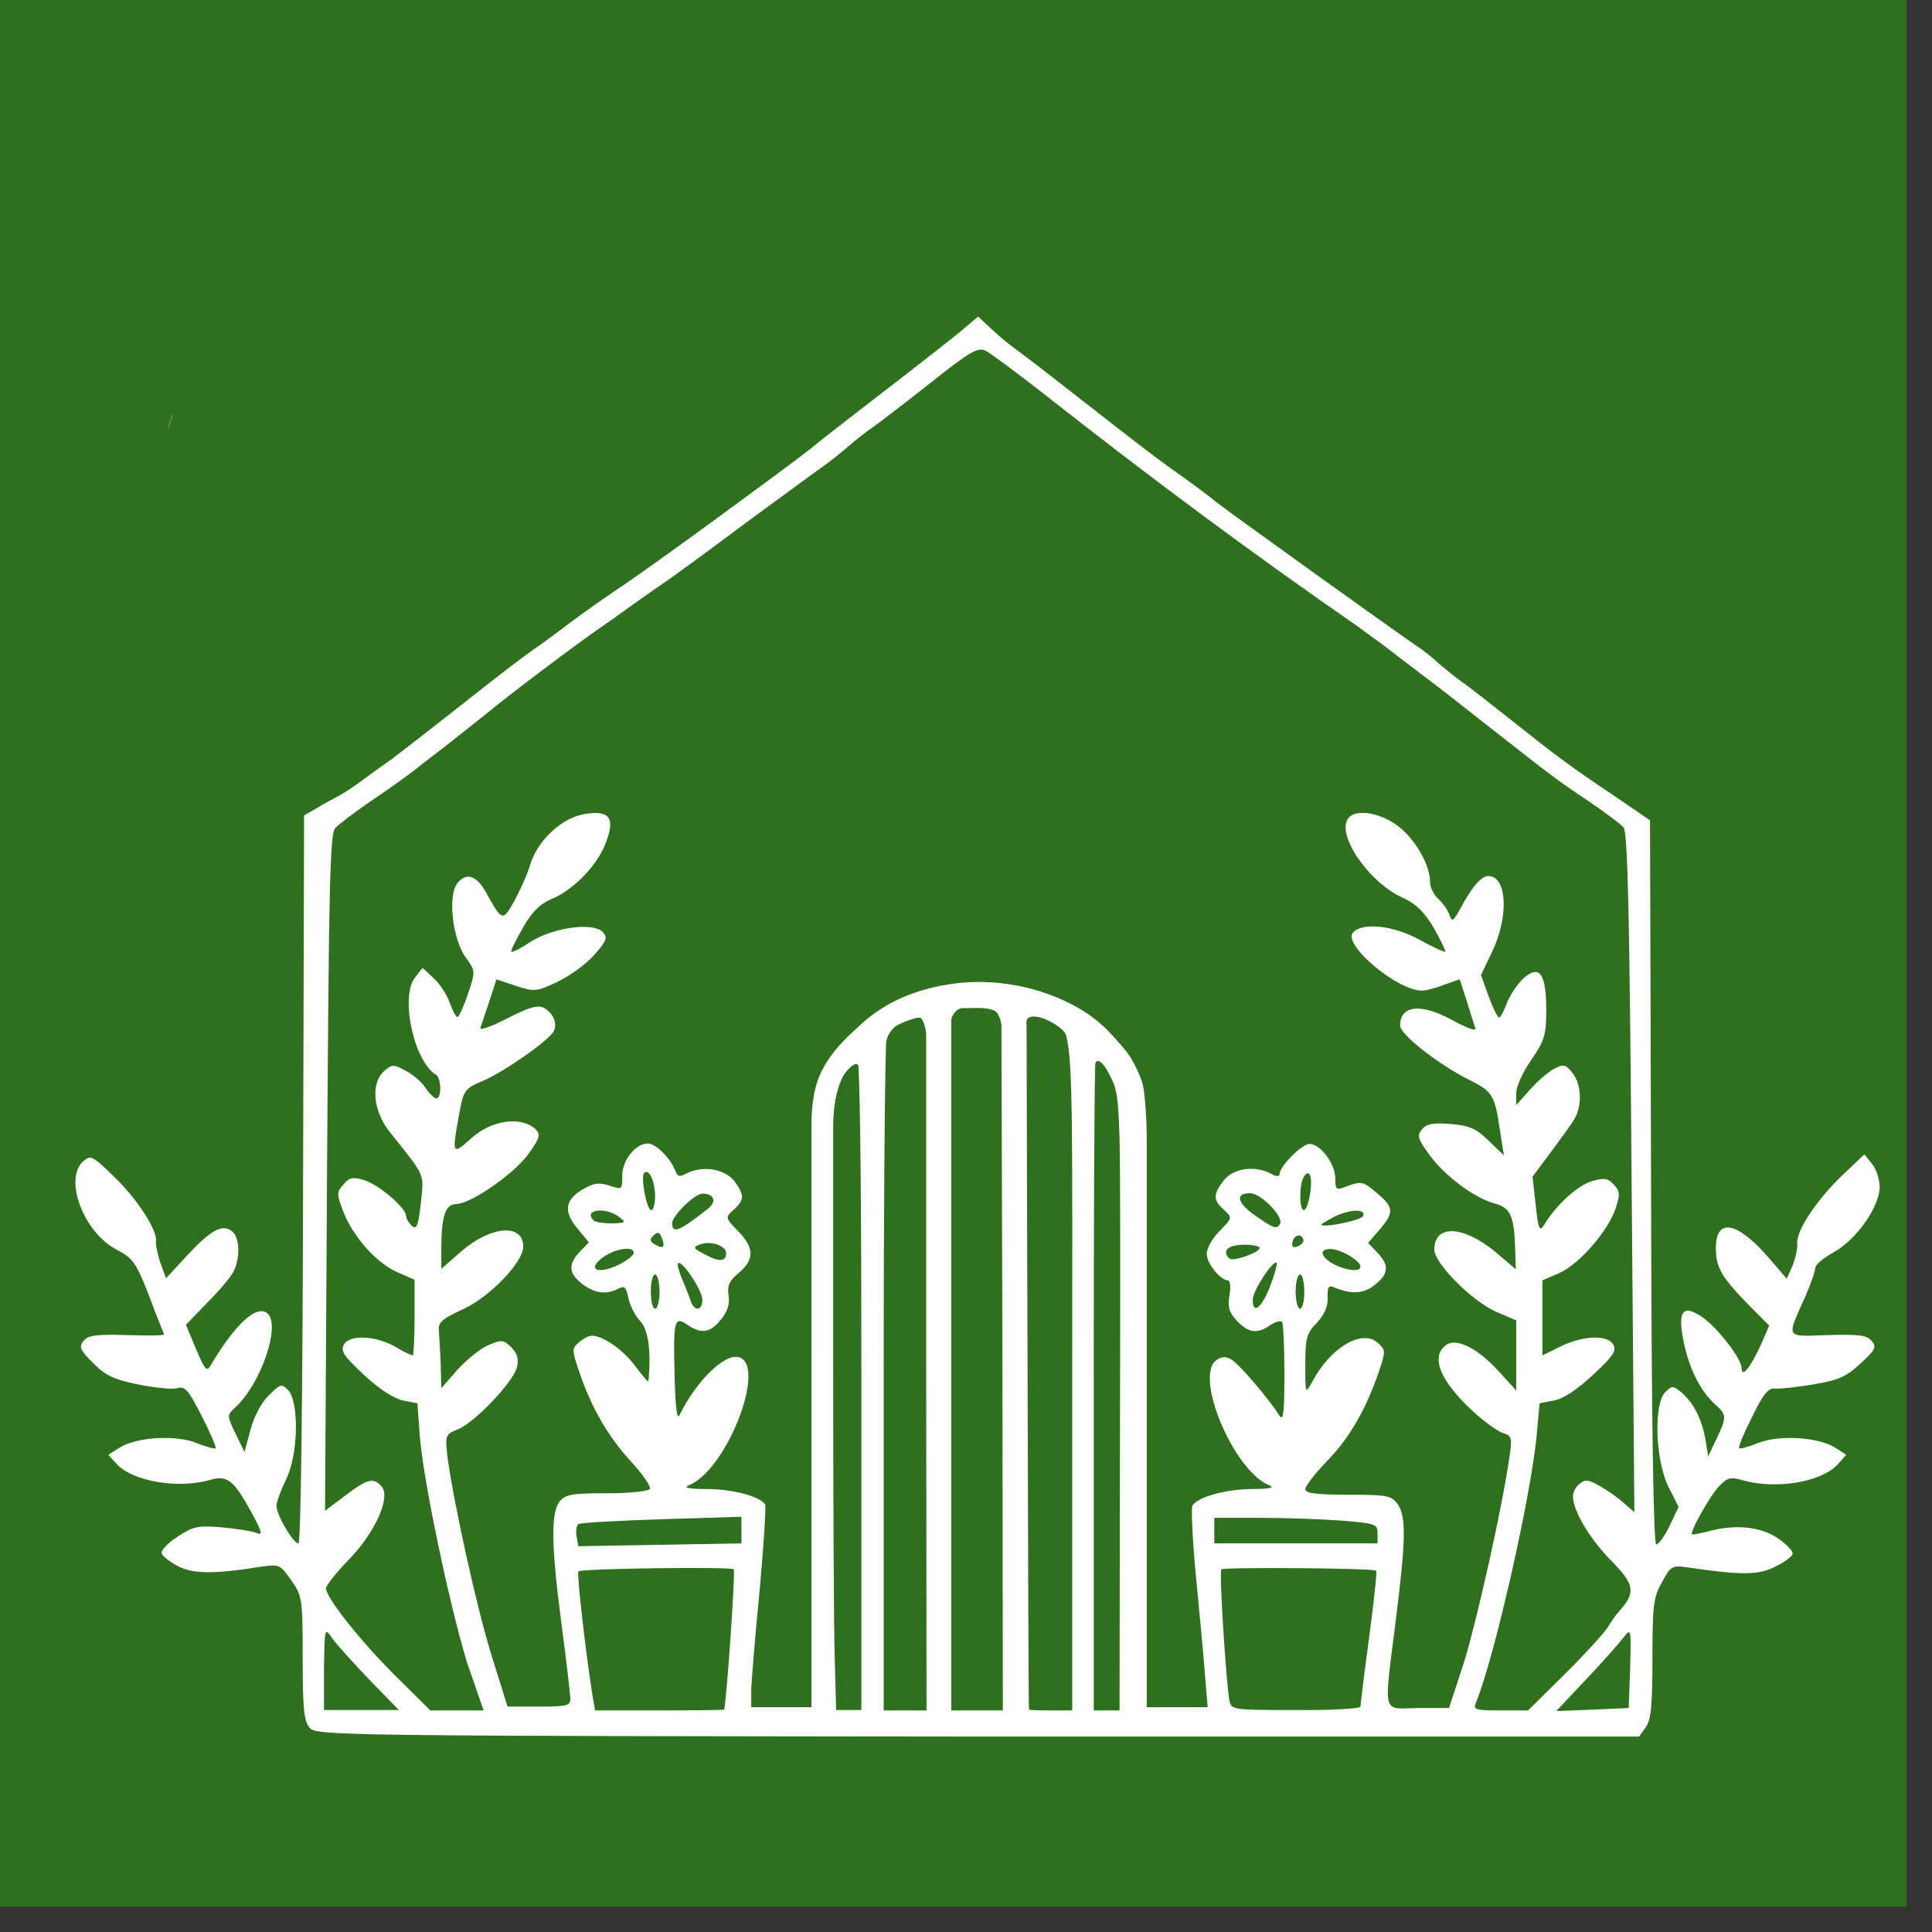 <svg xmlns="http://www.w3.org/2000/svg" xmlns:xlink="http://www.w3.org/1999/xlink" width="50" zoomAndPan="magnify" viewBox="0 0 37.5 37.5" height="50" preserveAspectRatio="xMidYMid meet" version="1.0"><rect x="0" y="0" width="37.5" height="37.5" fill="#333333" stroke="none"/><defs><clipPath id="ebec27c55e"><path d="M 0 0 L 37.008 0 L 37.008 37.008 L 0 37.008 Z M 0 0 " clip-rule="nonzero"/></clipPath><clipPath id="fb9ca4fc2f"><path d="M -0.422 -1.254 L 40.648 -1.254 C 41.047 -1.254 41.426 -1.098 41.707 -0.816 C 41.988 -0.535 42.148 -0.152 42.148 0.246 L 42.148 38.711 C 42.148 39.109 41.988 39.492 41.707 39.773 C 41.426 40.055 41.047 40.211 40.648 40.211 L -0.422 40.211 C -0.82 40.211 -1.203 40.055 -1.484 39.773 C -1.766 39.492 -1.922 39.109 -1.922 38.711 L -1.922 0.246 C -1.922 -0.152 -1.766 -0.535 -1.484 -0.816 C -1.203 -1.098 -0.82 -1.254 -0.422 -1.254 " clip-rule="nonzero"/></clipPath><clipPath id="70042f1c1e"><path d="M 1.234 6 L 36.484 6 L 36.484 33.75 L 1.234 33.75 Z M 1.234 6 " clip-rule="nonzero"/></clipPath></defs><g clip-path="url(#ebec27c55e)"><g clip-path="url(#fb9ca4fc2f)"><rect x="-3.75" width="45" fill="#2e701d" y="-3.75" height="45" fill-opacity="1"/></g></g><path fill="#ffffff" d="M 3.352 8.031 C 3.312 8.141 3.277 8.258 3.25 8.359 C 3.277 8.285 3.305 8.203 3.324 8.121 C 3.344 8.094 3.344 8.059 3.352 8.031 Z M 3.352 8.031 " fill-opacity="1" fill-rule="nonzero"/><g clip-path="url(#70042f1c1e)"><path fill="#ffffff" d="M 6.012 33.539 C 5.902 33.41 5.875 33.191 5.875 32.191 C 5.875 31.031 5.867 30.977 5.652 30.672 C 5.441 30.371 5.422 30.363 5.09 30.406 C 4.164 30.555 3.75 30.555 3.453 30.398 C 3.297 30.316 3.156 30.207 3.137 30.148 C 3.121 30.094 3.258 29.949 3.445 29.828 C 3.75 29.625 3.84 29.609 4.305 29.645 C 4.59 29.672 4.895 29.719 4.977 29.754 C 5.109 29.809 5.09 29.738 4.867 29.332 C 4.535 28.727 4.406 28.625 4.07 28.727 C 3.453 28.902 2.582 28.754 2.27 28.422 L 2.102 28.238 L 2.316 28.102 C 2.641 27.891 3.426 27.844 3.824 28.012 C 4 28.082 4.164 28.129 4.184 28.109 C 4.203 28.094 4.082 27.809 3.914 27.484 C 3.656 26.973 3.59 26.898 3.434 26.945 C 3.332 26.973 2.992 26.934 2.676 26.871 C 2.215 26.777 2.039 26.695 1.809 26.457 C 1.547 26.199 1.531 26.145 1.621 26.027 C 1.715 25.914 1.871 25.898 2.473 25.914 C 2.879 25.926 3.203 25.926 3.184 25.898 C 3.176 25.871 3.035 25.539 2.891 25.145 C 2.641 24.5 2.574 24.418 2.262 24.254 C 1.621 23.922 1.234 22.883 1.613 22.543 C 1.762 22.414 1.789 22.426 2.223 22.848 C 2.668 23.277 3.066 23.895 3.027 24.098 C 3.02 24.152 3.055 24.336 3.109 24.5 L 3.223 24.812 L 3.637 24.363 C 4.09 23.875 4.32 23.746 4.508 23.902 C 4.656 24.023 4.664 24.418 4.535 24.676 C 4.488 24.777 4.258 25.051 4.027 25.281 L 3.609 25.715 L 3.805 26.184 C 3.969 26.578 4.016 26.633 4.082 26.512 C 4.562 25.703 4.977 25.316 5.191 25.492 C 5.457 25.715 5.062 26.879 4.555 27.328 C 4.406 27.469 4.406 27.477 4.57 27.824 L 4.746 28.184 L 4.859 27.762 C 4.922 27.516 5.062 27.238 5.211 27.09 C 5.441 26.863 5.469 26.852 5.59 26.98 C 5.809 27.203 5.793 28.238 5.551 28.719 C 5.449 28.93 5.367 29.156 5.367 29.23 C 5.367 29.406 5.691 29.957 5.793 29.957 C 5.84 29.957 5.875 26.98 5.883 22.895 L 5.902 15.828 L 6.152 15.684 C 6.289 15.598 6.477 15.5 6.566 15.453 C 6.66 15.406 6.883 15.258 7.066 15.121 C 7.254 14.984 7.492 14.809 7.613 14.727 C 7.723 14.645 8.195 14.277 8.656 13.918 C 9.691 13.102 10.07 12.805 10.414 12.566 C 10.562 12.465 10.848 12.254 11.051 12.098 C 11.254 11.941 11.746 11.594 12.133 11.336 C 12.523 11.07 13.324 10.492 13.926 10.051 C 15.441 8.938 15.602 8.82 16.008 8.488 C 16.211 8.332 16.828 7.848 17.395 7.414 C 17.957 6.98 18.539 6.523 18.699 6.387 L 18.984 6.145 L 19.254 6.395 C 19.398 6.531 19.621 6.715 19.742 6.797 C 19.863 6.883 20.445 7.332 21.027 7.789 C 22.156 8.672 22.516 8.949 22.988 9.277 C 23.145 9.391 23.441 9.609 23.625 9.758 C 23.977 10.031 27.184 12.328 27.516 12.551 C 27.617 12.613 27.812 12.77 27.941 12.891 C 28.082 13.008 28.273 13.164 28.367 13.23 C 28.469 13.293 28.895 13.633 29.328 13.973 C 30.242 14.699 30.449 14.855 31.352 15.461 L 32.027 15.922 L 32.047 22.949 C 32.055 27.598 32.094 29.977 32.148 29.977 C 32.195 29.977 32.316 29.809 32.406 29.617 L 32.582 29.25 L 32.379 28.848 C 32.129 28.332 32.094 27.246 32.324 27.02 C 32.453 26.891 32.473 26.891 32.648 27.035 C 32.879 27.246 33.027 27.531 33.102 27.938 L 33.156 28.266 L 33.312 27.938 C 33.516 27.516 33.516 27.457 33.305 27.273 C 33.008 27.008 32.797 26.586 32.684 26.07 C 32.555 25.438 32.656 25.301 33.055 25.574 C 33.359 25.797 33.805 26.375 33.805 26.559 C 33.805 26.762 33.988 26.523 34.184 26.09 L 34.34 25.73 L 33.914 25.301 C 33.414 24.785 33.305 24.602 33.305 24.227 C 33.305 23.617 33.73 23.711 34.359 24.445 L 34.68 24.82 L 34.793 24.566 C 34.848 24.426 34.895 24.234 34.883 24.133 C 34.867 23.887 35.254 23.297 35.762 22.809 L 36.188 22.406 L 36.336 22.59 C 36.418 22.691 36.484 22.895 36.484 23.039 C 36.484 23.418 36.031 24.07 35.586 24.309 C 35.395 24.418 35.234 24.547 35.234 24.609 C 35.234 24.676 35.145 24.922 35.043 25.16 C 34.672 25.996 34.637 25.941 35.477 25.914 C 36.086 25.898 36.234 25.914 36.328 26.027 C 36.43 26.145 36.402 26.199 36.113 26.465 C 35.836 26.723 35.688 26.789 35.199 26.871 C 34.875 26.926 34.543 26.961 34.449 26.953 C 34.328 26.934 34.219 27.062 34.008 27.504 C 33.848 27.816 33.738 28.082 33.758 28.109 C 33.773 28.129 33.941 28.082 34.117 28.012 C 34.516 27.844 35.301 27.891 35.625 28.102 L 35.836 28.238 L 35.66 28.434 C 35.336 28.773 34.469 28.91 33.832 28.734 C 33.59 28.66 33.527 28.68 33.367 28.848 C 33.191 29.031 32.797 29.738 32.84 29.781 C 32.852 29.793 32.988 29.766 33.148 29.727 C 33.664 29.582 34.164 29.625 34.504 29.855 C 34.68 29.977 34.812 30.113 34.793 30.168 C 34.773 30.223 34.617 30.332 34.441 30.418 C 34.117 30.574 33.793 30.574 32.777 30.426 C 32.453 30.379 32.434 30.391 32.258 30.711 C 32.094 31.004 32.074 31.152 32.074 32.191 C 32.074 33.098 32.047 33.383 31.945 33.523 L 31.816 33.707 L 18.984 33.707 C 6.652 33.695 6.145 33.688 6.012 33.539 Z M 31.641 32.375 C 31.66 31.609 31.66 31.594 31.512 31.785 C 31.426 31.895 31.105 32.262 30.789 32.594 L 30.207 33.211 L 30.91 33.184 L 31.613 33.152 Z M 9.062 32.262 C 8.715 31.113 8.215 28.734 8.148 27.871 L 8.102 27.238 L 7.824 27.184 C 7.648 27.145 7.371 26.973 7.066 26.688 C 6.66 26.309 6.605 26.219 6.68 26.09 C 6.801 25.898 7.309 25.926 7.695 26.152 C 7.844 26.246 7.992 26.309 8.012 26.309 C 8.027 26.309 8.047 25.98 8.047 25.574 L 8.047 24.84 L 7.715 24.695 C 7.309 24.52 6.844 23.996 6.66 23.508 C 6.531 23.168 6.531 23.141 6.672 22.984 C 6.789 22.848 6.855 22.84 7.078 22.91 C 7.371 23.004 7.883 23.453 7.883 23.602 C 7.883 23.656 7.938 23.738 7.992 23.793 C 8.086 23.875 8.121 23.793 8.168 23.352 C 8.23 22.766 8.27 22.855 7.566 21.973 C 7.242 21.57 7.188 21.027 7.457 20.789 C 7.605 20.66 7.633 20.652 7.871 20.781 C 8.012 20.855 8.188 21 8.262 21.121 C 8.336 21.23 8.426 21.32 8.473 21.32 C 8.574 21.32 8.566 20.926 8.465 20.863 C 8.027 20.598 7.762 19.328 8.059 18.969 L 8.203 18.785 L 8.418 18.988 C 8.539 19.098 8.676 19.309 8.73 19.465 C 8.785 19.621 8.852 19.742 8.879 19.742 C 8.906 19.742 9 19.539 9.082 19.293 C 9.23 18.852 9.23 18.852 9.047 18.594 C 8.785 18.246 8.684 17.383 8.879 17.141 C 9.055 16.922 9.258 16.996 9.441 17.336 C 9.75 17.887 9.758 17.887 9.98 17.492 C 10.09 17.289 10.238 16.969 10.293 16.773 C 10.441 16.305 10.914 15.867 11.348 15.801 C 11.836 15.719 11.949 15.875 11.754 16.371 C 11.59 16.801 11.125 17.281 10.699 17.453 C 10.48 17.547 10.32 17.703 10.145 18.016 C 10.008 18.254 9.906 18.465 9.926 18.473 C 9.941 18.492 10.117 18.402 10.312 18.273 C 10.758 17.996 11.531 17.895 11.707 18.098 C 11.801 18.207 11.766 18.273 11.523 18.547 C 11.367 18.723 11.043 18.953 10.812 19.062 C 10.414 19.246 10.379 19.254 10.016 19.137 L 9.637 19.008 L 9.5 19.43 C 9.426 19.66 9.34 19.898 9.324 19.953 C 9.305 20.008 9.535 19.926 9.84 19.77 C 10.266 19.551 10.434 19.504 10.551 19.559 C 10.738 19.66 10.828 19.871 10.746 20.02 C 10.645 20.203 9.793 20.797 9.387 20.973 C 9.008 21.137 9 21.148 8.906 21.66 C 8.77 22.414 8.777 22.426 9.148 22.094 C 9.547 21.734 10.117 21.66 10.395 21.918 C 10.496 22.02 10.48 22.086 10.266 22.387 C 9.996 22.773 9.137 23.371 8.852 23.371 C 8.641 23.371 8.566 23.617 8.566 24.262 L 8.566 24.629 L 8.953 24.289 C 9.527 23.793 10.156 23.738 10.156 24.199 C 10.156 24.5 9.508 25.172 8.992 25.41 C 8.555 25.613 8.5 25.668 8.52 25.852 C 8.527 25.961 8.547 26.266 8.555 26.504 L 8.566 26.945 L 8.879 26.586 C 9.055 26.395 9.324 26.172 9.48 26.109 C 9.738 25.996 9.777 26.008 9.926 26.152 C 10.043 26.273 10.07 26.375 10.035 26.539 C 9.961 26.824 9.223 27.605 8.891 27.742 C 8.641 27.844 8.641 27.855 8.684 28.266 C 8.805 29.176 9.258 31.227 9.547 32.152 L 9.852 33.125 L 10.461 33.125 C 10.988 33.125 11.07 33.109 11.07 32.98 C 11.07 32.898 10.996 32.254 10.902 31.547 C 10.691 29.949 10.691 29.332 10.875 29.129 C 10.988 29 11.145 28.984 11.793 28.984 C 12.215 28.984 12.586 28.945 12.613 28.902 C 12.641 28.855 12.477 28.617 12.246 28.367 C 11.801 27.883 11.477 27.32 11.238 26.613 C 11.098 26.199 11.098 26.172 11.238 26.055 C 11.32 25.98 11.43 25.926 11.488 25.926 C 11.707 25.926 12.098 26.199 12.336 26.523 C 12.477 26.707 12.586 26.844 12.586 26.805 C 12.641 26.238 12.586 25.812 12.43 25.648 C 12.336 25.547 12.227 25.348 12.199 25.199 C 12.152 24.977 12.125 24.949 11.996 25.016 C 11.766 25.133 11.543 25.105 11.301 24.922 C 11.035 24.711 11.023 24.547 11.254 24.297 L 11.43 24.113 L 11.211 23.848 C 10.934 23.52 10.961 23.289 11.312 23.086 C 11.531 22.957 11.625 22.949 11.828 23.012 C 12.078 23.094 12.078 23.094 12.078 22.82 C 12.078 22.516 12.336 22.195 12.578 22.195 C 12.727 22.195 13.02 22.488 13.105 22.719 C 13.152 22.84 13.188 22.848 13.316 22.781 C 13.633 22.617 14.047 22.684 14.242 22.91 C 14.453 23.188 14.453 23.289 14.242 23.48 C 14.074 23.629 14.074 23.637 14.324 23.895 C 14.641 24.215 14.648 24.445 14.344 24.703 C 14.156 24.859 14.113 24.949 14.141 25.145 C 14.168 25.309 14.121 25.465 13.992 25.613 C 13.789 25.871 13.613 25.898 13.344 25.715 C 13.086 25.539 13.066 25.621 13.094 26.715 C 13.113 27.367 13.141 27.578 13.195 27.457 C 13.484 26.863 13.992 26.336 14.277 26.336 C 14.945 26.336 14.148 28.516 13.371 28.828 C 13.254 28.875 13.363 28.902 13.723 28.902 C 14.223 28.902 14.758 29.047 14.852 29.203 C 14.871 29.242 14.824 30.004 14.742 30.895 C 14.656 31.785 14.582 32.648 14.582 32.824 L 14.582 33.137 L 15.75 33.137 C 15.75 33.137 15.75 23.895 15.75 21.902 C 15.75 21.789 15.738 21.266 15.914 20.863 C 16.117 20.402 16.516 20.062 16.664 19.926 C 17.098 19.512 17.66 19.227 18.402 19.109 C 19.168 18.98 20.012 19.109 20.711 19.449 C 21.324 19.742 21.59 20.09 21.852 20.395 C 21.969 20.531 22.145 20.883 22.184 21.066 C 22.23 21.285 22.258 21.773 22.258 22.039 C 22.258 24.023 22.258 33.137 22.258 33.137 L 23.441 33.137 L 23.383 32.445 C 23.355 32.07 23.273 31.207 23.207 30.535 C 23.145 29.855 23.117 29.27 23.145 29.223 C 23.246 29.059 23.773 28.91 24.281 28.902 C 24.652 28.902 24.754 28.875 24.633 28.828 C 23.938 28.543 23.164 26.688 23.617 26.395 C 23.719 26.328 23.801 26.32 23.91 26.395 C 24.059 26.484 24.633 27.156 24.828 27.469 C 24.91 27.598 24.93 27.441 24.93 26.668 C 24.93 26.145 24.91 25.688 24.883 25.656 C 24.855 25.629 24.754 25.656 24.652 25.723 C 24.402 25.898 24.234 25.871 24.012 25.641 C 23.855 25.473 23.828 25.375 23.863 25.145 C 23.895 24.988 23.875 24.852 23.836 24.852 C 23.688 24.852 23.422 24.52 23.422 24.336 C 23.422 24.234 23.531 24.031 23.672 23.895 C 23.922 23.637 23.922 23.637 23.754 23.48 C 23.543 23.289 23.543 23.188 23.754 22.91 C 23.938 22.672 24.363 22.617 24.668 22.781 C 24.77 22.84 24.836 22.84 24.836 22.793 C 24.836 22.637 25.27 22.203 25.418 22.203 C 25.629 22.203 25.918 22.59 25.918 22.875 C 25.918 23.094 25.938 23.105 26.129 23.031 C 26.426 22.922 26.453 22.922 26.738 23.168 C 27.055 23.434 27.062 23.535 26.777 23.867 L 26.555 24.125 L 26.73 24.309 C 26.973 24.555 26.953 24.73 26.684 24.941 C 26.461 25.117 26.23 25.125 25.898 24.988 C 25.789 24.941 25.762 24.977 25.77 25.191 C 25.777 25.363 25.703 25.52 25.559 25.676 C 25.363 25.879 25.336 25.969 25.336 26.484 C 25.336 27.062 25.336 27.062 25.473 26.816 C 25.824 26.152 26.445 25.785 26.75 26.07 C 26.898 26.211 26.898 26.227 26.758 26.641 C 26.508 27.367 26.184 27.926 25.75 28.367 C 25.52 28.605 25.336 28.848 25.336 28.902 C 25.336 28.984 25.539 29.012 26.168 29.012 C 26.934 29.012 27.008 29.031 27.129 29.195 C 27.293 29.434 27.293 29.867 27.09 31.465 C 26.859 33.336 26.812 33.164 27.527 33.152 L 28.125 33.152 L 28.402 32.309 C 28.645 31.547 29.164 29.25 29.301 28.258 C 29.355 27.91 29.34 27.863 29.172 27.816 C 29.07 27.781 28.793 27.586 28.57 27.375 C 27.961 26.805 27.766 26.348 28.055 26.117 C 28.246 25.953 28.664 26.152 29.078 26.605 L 29.43 26.988 L 29.43 25.629 L 29.031 25.457 C 28.562 25.246 27.84 24.52 27.84 24.254 C 27.84 23.758 28.402 23.785 29.023 24.297 L 29.422 24.637 L 29.41 24.281 C 29.395 23.609 29.32 23.445 29.023 23.363 C 28.625 23.262 28.035 22.82 27.738 22.406 C 27.516 22.102 27.5 22.039 27.602 21.918 C 27.684 21.816 27.812 21.789 28.156 21.816 C 28.523 21.848 28.652 21.902 28.895 22.141 L 29.191 22.426 L 29.125 22.012 C 29.016 21.25 28.977 21.195 28.543 20.973 C 27.934 20.672 27.176 20.082 27.176 19.906 C 27.176 19.504 27.59 19.465 28.219 19.816 C 28.469 19.953 28.652 20.02 28.637 19.961 C 28.617 19.906 28.543 19.668 28.469 19.43 L 28.332 19.008 L 28.023 19.117 C 27.859 19.184 27.664 19.227 27.609 19.227 C 27.148 19.246 26.066 18.348 26.258 18.105 C 26.434 17.895 27.055 17.961 27.562 18.246 C 27.812 18.383 28.035 18.484 28.055 18.473 C 28.062 18.457 27.969 18.254 27.832 18.016 C 27.645 17.695 27.488 17.547 27.23 17.426 C 26.566 17.133 25.918 16.18 26.176 15.875 C 26.344 15.672 26.906 15.801 27.238 16.121 C 27.535 16.398 27.758 16.828 27.758 17.125 C 27.758 17.227 27.832 17.371 27.922 17.453 C 28.016 17.539 28.109 17.676 28.137 17.766 C 28.184 17.906 28.211 17.879 28.359 17.609 C 28.57 17.215 28.754 17.004 28.887 17.004 C 29.254 17.004 29.293 17.793 28.957 18.484 L 28.746 18.926 L 28.895 19.34 C 28.977 19.566 29.07 19.75 29.098 19.75 C 29.125 19.75 29.191 19.621 29.246 19.477 C 29.301 19.328 29.441 19.117 29.551 19.008 C 29.875 18.703 30.012 18.887 30.012 19.586 C 30.012 20.09 29.984 20.191 29.719 20.578 C 29.551 20.816 29.422 21.109 29.43 21.23 L 29.43 21.449 L 29.699 21.148 C 29.848 20.98 30.059 20.797 30.172 20.742 C 30.344 20.652 30.391 20.66 30.52 20.824 C 30.695 21.039 30.715 21.449 30.566 21.707 C 30.512 21.809 30.301 22.094 30.105 22.359 L 29.746 22.84 L 29.809 23.391 C 29.855 23.848 29.883 23.914 29.965 23.785 C 30.188 23.406 30.613 23.012 30.891 22.93 C 31.141 22.855 31.207 22.867 31.324 22.992 C 31.445 23.121 31.445 23.188 31.363 23.445 C 31.215 23.895 30.66 24.527 30.281 24.703 L 29.938 24.852 L 29.938 26.309 L 30.254 26.152 C 30.695 25.926 31.188 25.898 31.309 26.09 C 31.383 26.219 31.324 26.309 30.918 26.688 C 30.613 26.973 30.336 27.156 30.16 27.184 L 29.883 27.238 L 29.828 27.844 C 29.727 28.992 29.004 32.199 28.645 33.055 C 28.59 33.184 28.645 33.199 29.125 33.199 L 29.66 33.199 L 30.402 32.465 C 30.809 32.062 31.168 31.656 31.215 31.574 C 31.262 31.492 31.363 31.344 31.445 31.254 C 31.75 30.902 31.73 30.758 31.27 30.289 C 30.855 29.867 30.531 29.324 30.531 29.039 C 30.531 28.965 30.586 28.855 30.66 28.801 C 30.77 28.707 30.836 28.719 31.059 28.848 C 31.207 28.93 31.41 29.074 31.52 29.176 L 31.723 29.352 L 31.668 22.766 C 31.629 17.75 31.594 16.148 31.512 16.059 C 31.453 15.992 31.16 15.773 30.863 15.57 C 30.227 15.148 30.125 15.066 28.93 14.129 C 28.441 13.742 27.867 13.293 27.656 13.137 C 27.441 12.973 27.121 12.734 26.945 12.594 C 26.77 12.457 26.492 12.266 26.344 12.152 C 24.355 10.777 22.348 9.289 20.27 7.652 C 19.742 7.238 19.223 6.855 19.133 6.809 C 18.977 6.734 18.836 6.816 18.023 7.461 C 17.516 7.863 17.004 8.25 16.914 8.312 C 16.812 8.379 16.617 8.535 16.48 8.652 C 16.34 8.773 16.145 8.93 16.055 8.996 C 15.961 9.059 15.258 9.574 14.508 10.125 C 13.762 10.684 13.02 11.227 12.863 11.328 C 12.715 11.43 12.457 11.613 12.301 11.723 C 12.145 11.832 11.883 12.027 11.719 12.137 C 11.199 12.492 9.895 13.477 9.461 13.836 C 9.23 14.02 8.898 14.285 8.723 14.422 C 8.547 14.562 8.242 14.789 8.059 14.938 C 7.871 15.086 7.465 15.371 7.168 15.57 C 6.875 15.773 6.566 16.004 6.504 16.078 C 6.402 16.195 6.383 17.309 6.348 22.773 L 6.309 29.324 L 6.699 29.031 C 7.133 28.699 7.254 28.672 7.41 28.855 C 7.586 29.066 7.281 29.746 6.773 30.27 C 6.531 30.52 6.328 30.773 6.328 30.828 C 6.328 31.016 7.031 31.895 7.707 32.559 L 8.352 33.199 L 9.387 33.199 Z M 26.406 33.125 C 26.406 33.09 26.48 32.484 26.574 31.785 C 26.668 31.086 26.73 30.508 26.711 30.488 C 26.656 30.434 23.754 30.418 23.707 30.461 C 23.66 30.508 23.801 32.676 23.863 33.008 C 23.902 33.191 23.922 33.191 25.148 33.191 C 25.844 33.199 26.406 33.164 26.406 33.125 Z M 21.738 27.953 C 21.746 24.629 21.746 22.965 21.73 22.086 C 21.703 21.109 21.645 21.082 21.516 20.824 C 21.406 20.605 21.266 20.516 21.258 20.672 C 21.238 21.434 21.23 23.902 21.23 26.816 L 21.23 33.199 L 21.73 33.199 Z M 20.812 26.66 C 20.812 22.086 20.832 20.605 20.695 20.102 C 20.656 19.961 20.363 19.797 20.195 19.75 C 19.863 19.668 19.926 19.871 19.926 19.918 C 19.926 21.039 19.945 26.43 19.945 26.43 C 19.953 30.133 19.965 33.164 19.973 33.184 C 19.98 33.191 20.176 33.199 20.398 33.199 L 20.812 33.199 Z M 19.457 26.422 L 19.438 19.898 C 19.438 19.871 19.398 19.668 19.309 19.621 C 19.133 19.531 18.816 19.578 18.707 19.566 C 18.551 19.559 18.465 19.734 18.465 19.805 L 18.465 33.199 L 19.465 33.199 Z M 17.977 26.438 C 17.977 26.438 17.977 21.23 17.977 20.109 C 17.977 19.973 17.93 19.816 17.875 19.762 C 17.82 19.715 17.484 19.863 17.43 19.891 C 17.32 19.945 17.199 20.117 17.199 20.258 C 17.172 21.02 17.152 23.629 17.152 26.668 L 17.152 33.199 L 17.984 33.199 Z M 16.719 26.805 C 16.719 23.426 16.699 21.395 16.664 20.715 C 16.652 20.543 16.434 20.762 16.359 20.898 C 16.164 21.293 16.172 21.762 16.172 21.992 C 16.172 22.82 16.172 26.266 16.172 26.266 C 16.172 29 16.184 31.676 16.203 32.219 L 16.23 33.191 L 16.719 33.191 Z M 14.055 33.184 C 14.102 33.035 14.277 30.5 14.242 30.461 C 14.195 30.406 11.281 30.445 11.227 30.5 C 11.191 30.535 11.375 32.133 11.504 32.934 L 11.551 33.199 L 12.801 33.199 C 13.492 33.199 14.055 33.191 14.055 33.184 Z M 7.16 32.594 C 6.844 32.262 6.512 31.895 6.438 31.785 C 6.301 31.582 6.301 31.602 6.289 32.383 L 6.289 33.191 L 7.742 33.191 Z M 14.391 29.957 L 14.391 29.441 L 12.844 29.488 C 11.996 29.516 11.273 29.555 11.227 29.582 C 11.191 29.609 11.172 29.711 11.191 29.82 L 11.227 30.012 Z M 26.738 29.766 C 26.738 29.582 26.703 29.57 26.055 29.516 C 25.676 29.488 24.965 29.461 24.465 29.461 L 23.57 29.461 L 23.57 29.957 L 26.738 29.957 Z M 12.801 25.07 C 12.801 24.887 12.762 24.738 12.715 24.738 C 12.668 24.738 12.633 24.887 12.633 25.07 C 12.633 25.254 12.668 25.402 12.715 25.402 C 12.762 25.402 12.801 25.254 12.801 25.07 Z M 25.316 25.07 C 25.316 24.887 25.281 24.738 25.234 24.738 C 25.188 24.738 25.148 24.887 25.148 25.07 C 25.148 25.254 25.188 25.402 25.234 25.402 C 25.281 25.402 25.316 25.254 25.316 25.07 Z M 13.633 25.227 C 13.633 25.051 13.234 24.445 13.16 24.52 C 13.141 24.539 13.18 24.684 13.242 24.832 C 13.309 24.988 13.383 25.18 13.41 25.262 C 13.484 25.465 13.633 25.438 13.633 25.227 Z M 24.66 24.949 C 24.742 24.73 24.797 24.527 24.781 24.512 C 24.715 24.445 24.316 25.051 24.316 25.227 C 24.316 25.531 24.492 25.383 24.66 24.949 Z M 26.406 24.582 C 26.406 24.473 26.02 24.242 25.816 24.242 C 25.715 24.242 25.648 24.289 25.676 24.344 C 25.742 24.555 26.406 24.766 26.406 24.582 Z M 12.051 24.527 C 12.188 24.453 12.301 24.363 12.301 24.316 C 12.301 24.188 11.984 24.227 11.754 24.371 C 11.348 24.637 11.598 24.766 12.051 24.527 Z M 14.094 24.324 C 14.094 24.18 13.797 24.078 13.594 24.152 C 13.445 24.207 13.445 24.227 13.676 24.344 C 13.953 24.5 14.094 24.492 14.094 24.324 Z M 24.449 24.234 C 24.477 24.199 24.348 24.16 24.152 24.16 C 23.836 24.16 23.707 24.281 23.863 24.426 C 23.922 24.492 24.383 24.336 24.449 24.234 Z M 12.844 24.023 C 12.801 23.914 12.77 23.902 12.688 23.977 C 12.605 24.051 12.613 24.098 12.707 24.152 C 12.875 24.254 12.918 24.207 12.844 24.023 Z M 25.297 24.059 C 25.262 23.93 25.113 23.969 25.086 24.113 C 25.066 24.207 25.105 24.227 25.195 24.188 C 25.262 24.16 25.316 24.105 25.297 24.059 Z M 13.742 23.461 C 13.918 23.324 13.863 23.168 13.633 23.168 C 13.484 23.168 13.047 23.602 13.047 23.738 C 13.047 23.957 13.18 23.902 13.742 23.461 Z M 24.844 23.758 C 24.93 23.629 24.477 23.16 24.262 23.16 C 23.965 23.16 24.012 23.352 24.375 23.602 C 24.715 23.84 24.781 23.867 24.844 23.758 Z M 26.461 23.602 C 26.508 23.453 26.195 23.473 25.898 23.617 C 25.762 23.691 25.648 23.758 25.648 23.766 C 25.648 23.848 26.434 23.684 26.461 23.602 Z M 12.012 23.617 C 11.746 23.418 11.312 23.48 11.523 23.691 C 11.551 23.719 11.719 23.746 11.875 23.746 C 12.152 23.738 12.16 23.73 12.012 23.617 Z M 25.426 23.188 C 25.484 22.848 25.418 22.664 25.309 22.84 C 25.215 22.984 25.215 23.488 25.309 23.488 C 25.344 23.488 25.398 23.363 25.426 23.188 Z M 12.715 23.223 C 12.715 22.938 12.598 22.672 12.504 22.766 C 12.43 22.84 12.551 23.488 12.641 23.488 C 12.68 23.488 12.715 23.371 12.715 23.223 Z M 12.715 23.223 " fill-opacity="1" fill-rule="nonzero"/></g></svg>
